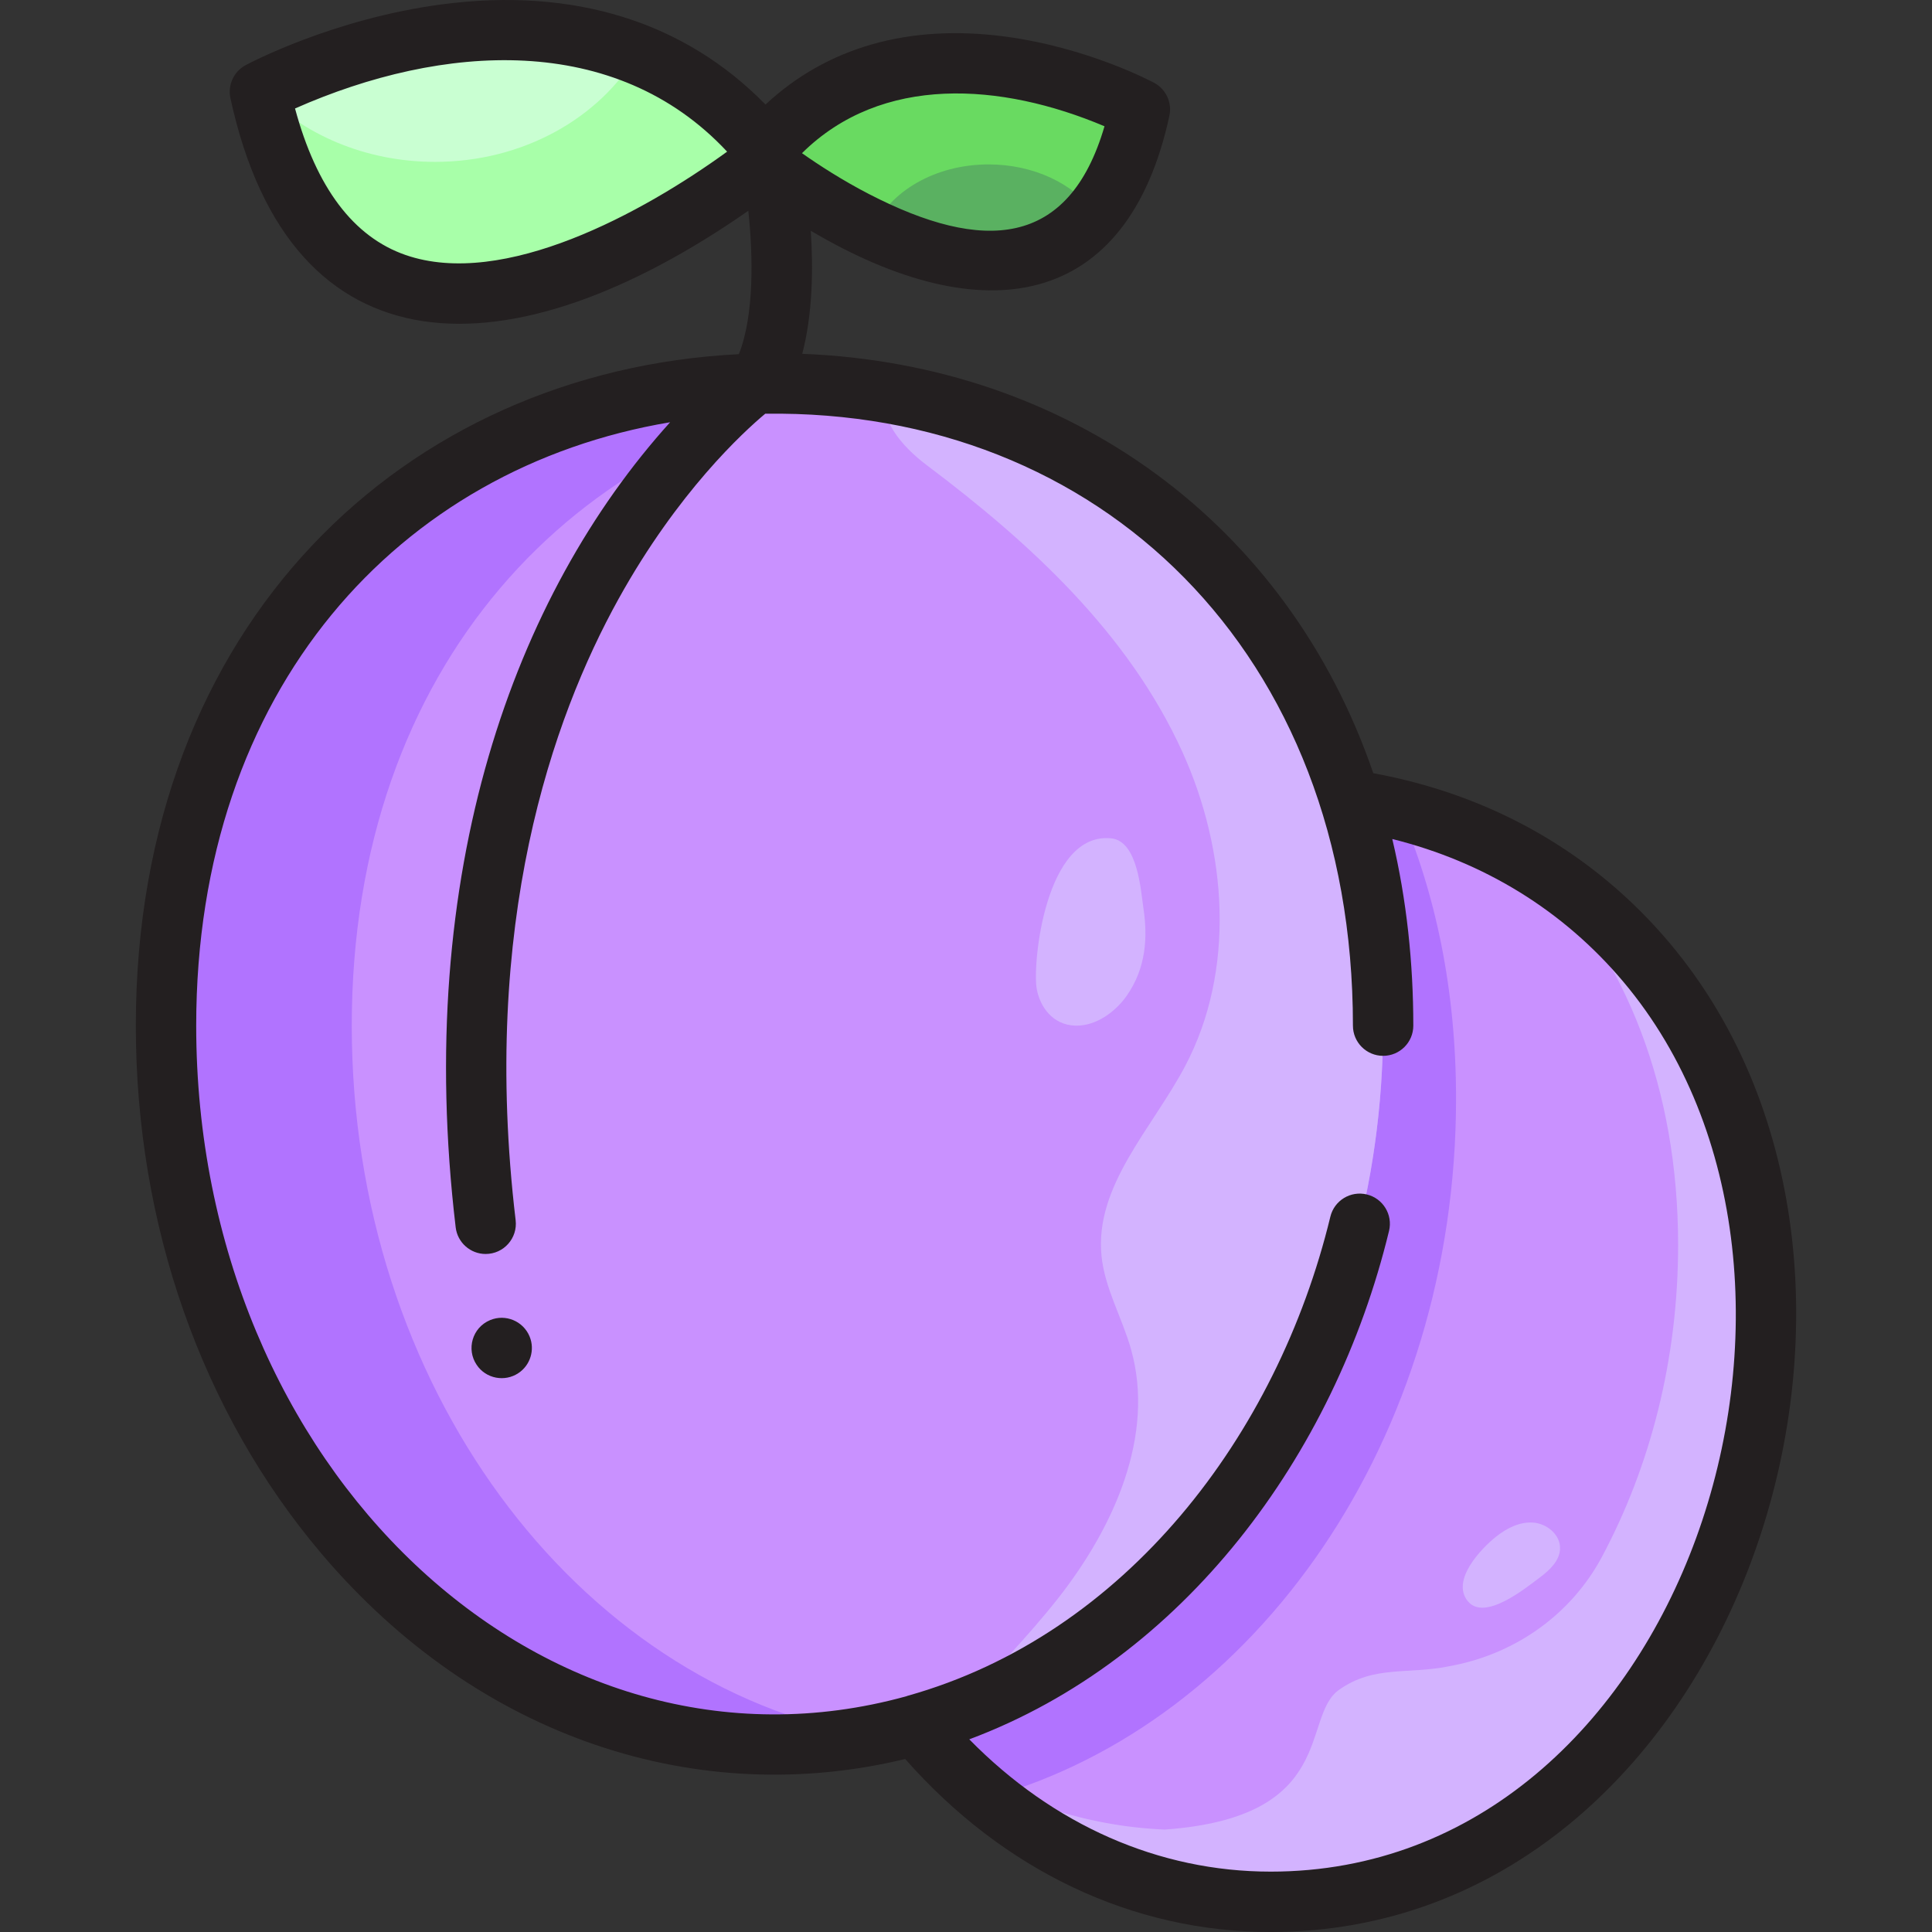 <?xml version="1.0" encoding="UTF-8"?> <svg xmlns="http://www.w3.org/2000/svg" id="Layer_1" height="512" viewBox="0 0 511.998 511.998" width="512"><rect x="0" y="0" width="511.998" height="511.998" fill="#333333" stroke="none"/> <path d="m467.995 348.985c0 85.611-58.768 155.013-131.262 155.013s-131.262-69.402-131.262-155.013 58.768-138.524 131.262-138.524 131.262 52.913 131.262 138.524z" fill="#c991ff"></path> <path d="m407.995 230.347c22.738 23.854 36.721 57.833 36.721 99.592 0 30.401-7.411 58.758-20.215 82.689-8.03 15.008-22.55 25.402-39.248 28.702-.27.053-.528.106-.774.158-11.227 2.376-20.301-.303-29.65 6.352-10.106 7.193-.184 33.749-46.146 37.008l-.024.002c-20.878-.886-40.513-7.529-57.801-18.627 23.018 23.535 53.039 37.775 85.876 37.775 72.494 0 131.262-69.402 131.262-155.013-.001-54.586-23.893-95.878-60.001-118.638z" fill="#d3b3ff"></path> <path d="m205.471 348.985c0 52.818 22.369 99.465 56.529 127.453 71.03-19.922 123.865-95.326 123.865-185.303 0-28.665-5.363-54.347-14.968-76.542-10.893-2.725-22.346-4.131-34.164-4.131-72.494-.001-131.262 52.912-131.262 138.523z" fill="#b173ff"></path> <path d="m68.882 24.317c23.691 109.359 135.357 17.132 135.357 17.132-49.053-63.459-135.357-17.132-135.357-17.132z" fill="#a8ffa9"></path> <path d="m69.193 24.153c11.061 11.464 27.603 18.744 46.088 18.744 23.352 0 43.603-11.619 53.619-28.612-44.58-17.786-95.287 7.578-99.707 9.868z" fill="#c9ffd2"></path> <path d="m302.079 28.997c-17.724 81.814-101.264 12.817-101.264 12.817 36.698-47.475 101.264-12.817 101.264-12.817z" fill="#69da61"></path> <path d="m231.344 60.859c19.304 9.007 43.421 14.192 58.775-4.429-5.567-7.68-16.076-12.859-28.123-12.859-14.24 0-26.332 7.237-30.652 17.288z" fill="#5ab161"></path> <path d="m366.538 271.807c0 105.184-72.204 190.453-161.272 190.453s-161.271-85.269-161.271-190.453 72.204-170.194 161.272-170.194 161.271 65.01 161.271 170.194z" fill="#c991ff"></path> <path d="m253.753 453.501c65.375-24.307 112.784-96.462 112.784-181.693 0-93.161-56.641-154.807-131.472-167.683-2.576 6.462 3.743 14.05 10.522 19.144 27.229 20.465 53.468 44.478 67.779 76.052 11.855 26.155 14.113 57.787.717 83.188-8.714 16.524-24.034 31.723-22.172 50.311.863 8.614 5.45 16.367 7.808 24.698 6.474 22.88-4.542 47.229-19.225 65.932-8.267 10.531-17.771 20.098-26.741 30.051z" fill="#d3b3ff"></path> <path d="m93.22 271.807c0-95.301 59.273-157.623 136.659-168.493-8.025-1.127-16.244-1.701-24.613-1.701-89.068 0-161.272 65.01-161.272 170.194s72.204 190.453 161.272 190.453c8.368 0 16.588-.753 24.613-2.204-77.386-13.995-136.659-92.947-136.659-188.249z" fill="#b173ff"></path> <path d="m298.561 263.925c-2.857 4.065-7.958 7.995-13.497 7.88-6.161-.128-9.521-5.108-10.338-9.836-1.149-6.645 2.299-41.583 19.76-39.801 7.066.721 7.836 13.928 8.523 18.451 1.158 7.621.779 15.861-4.448 23.306z" fill="#d3b3ff"></path> <path d="m408.207 417.943c2.558-1.916 5.172-4.432 5.222-7.628.057-3.61-3.484-6.535-7.084-6.813s-7.067 1.493-9.892 3.742c-3.923 3.124-11.942 11.486-7.515 17.032 4.415 5.531 15.262-3.331 19.269-6.333z" fill="#d3b3ff"></path> <g fill="#231f20"> <path d="m140.344 354.168c-1.712-4.115-6.42-6.011-10.45-4.33-4.789 1.997-6.323 7.776-3.59 11.83 2.444 3.713 7.488 4.638 11.09 2.21 3.116-2.054 4.434-6.152 2.95-9.71z"></path> <path d="m442.442 249.875c-19.99-23.744-47.052-39.216-78.502-44.963-22.618-66-80.397-108.378-151.338-111.145 2.762-10.536 2.927-22.555 2.26-32.615 45.689 27.009 83.892 20.977 95.036-30.46.755-3.488-.891-7.055-4.035-8.743-.712-.382-17.683-9.39-39.609-12.277-25.452-3.351-47.12 2.866-63.39 18.034-21.483-21.977-50.876-31.144-85.743-26.552-28.826 3.797-51.089 15.613-52.022 16.114-3.145 1.688-4.791 5.255-4.035 8.743 16.058 74.124 74.53 73.548 137.252 29.845 1.256 11.896 1.59 27.628-2.503 38.002-88.491 4.461-159.818 71.387-159.818 177.95 0 52.763 17.448 102.425 49.13 139.84 41.923 49.509 100.316 67.669 154.76 54.503 26.087 29.604 60.288 45.848 96.848 45.848 122.856-.001 180.906-172.808 105.709-262.124zm-149.738-216.412c-9.457 32.36-32.269 33.516-62.354 17.996-7.164-3.695-13.425-7.773-17.817-10.863 21.139-20.926 52.754-18.726 80.171-7.133zm-185.242 34.107c-13.789-4.787-23.621-17.833-29.277-38.822 39.162-17.319 84.947-20.248 114.506 11.442-22.277 16.165-59.237 36.404-85.229 27.38zm229.271 428.428c-29.619 0-57.592-12.363-79.867-35.06 56.635-21.17 96.779-75.069 111.24-134.739 1.041-4.294-1.597-8.619-5.891-9.659-4.296-1.04-8.619 1.597-9.659 5.891-14.061 58.022-54.352 110.795-112.041 126.976-.129.036-.249.089-.375.131-95.985 26.504-188.145-60.251-188.145-177.731 0-89.215 53.784-147.859 125.594-159.91-41.369 45.813-68.002 119.333-56.83 213.361.483 4.067 3.938 7.057 7.934 7.057 4.828 0 8.517-4.21 7.955-8.945-9.333-78.546 9.672-132.878 27.258-164.626 15.72-28.38 33.14-44.304 38.882-49.103 88.586-1.27 155.75 63.241 155.75 162.166 0 4.418 3.582 8 8 8s8-3.582 8-8c0-16.546-1.741-33.294-5.57-49.461 24.378 6.062 45.37 18.99 61.235 37.833 66.273 78.718 16.305 235.819-93.47 235.819z"></path> </g> </svg> 